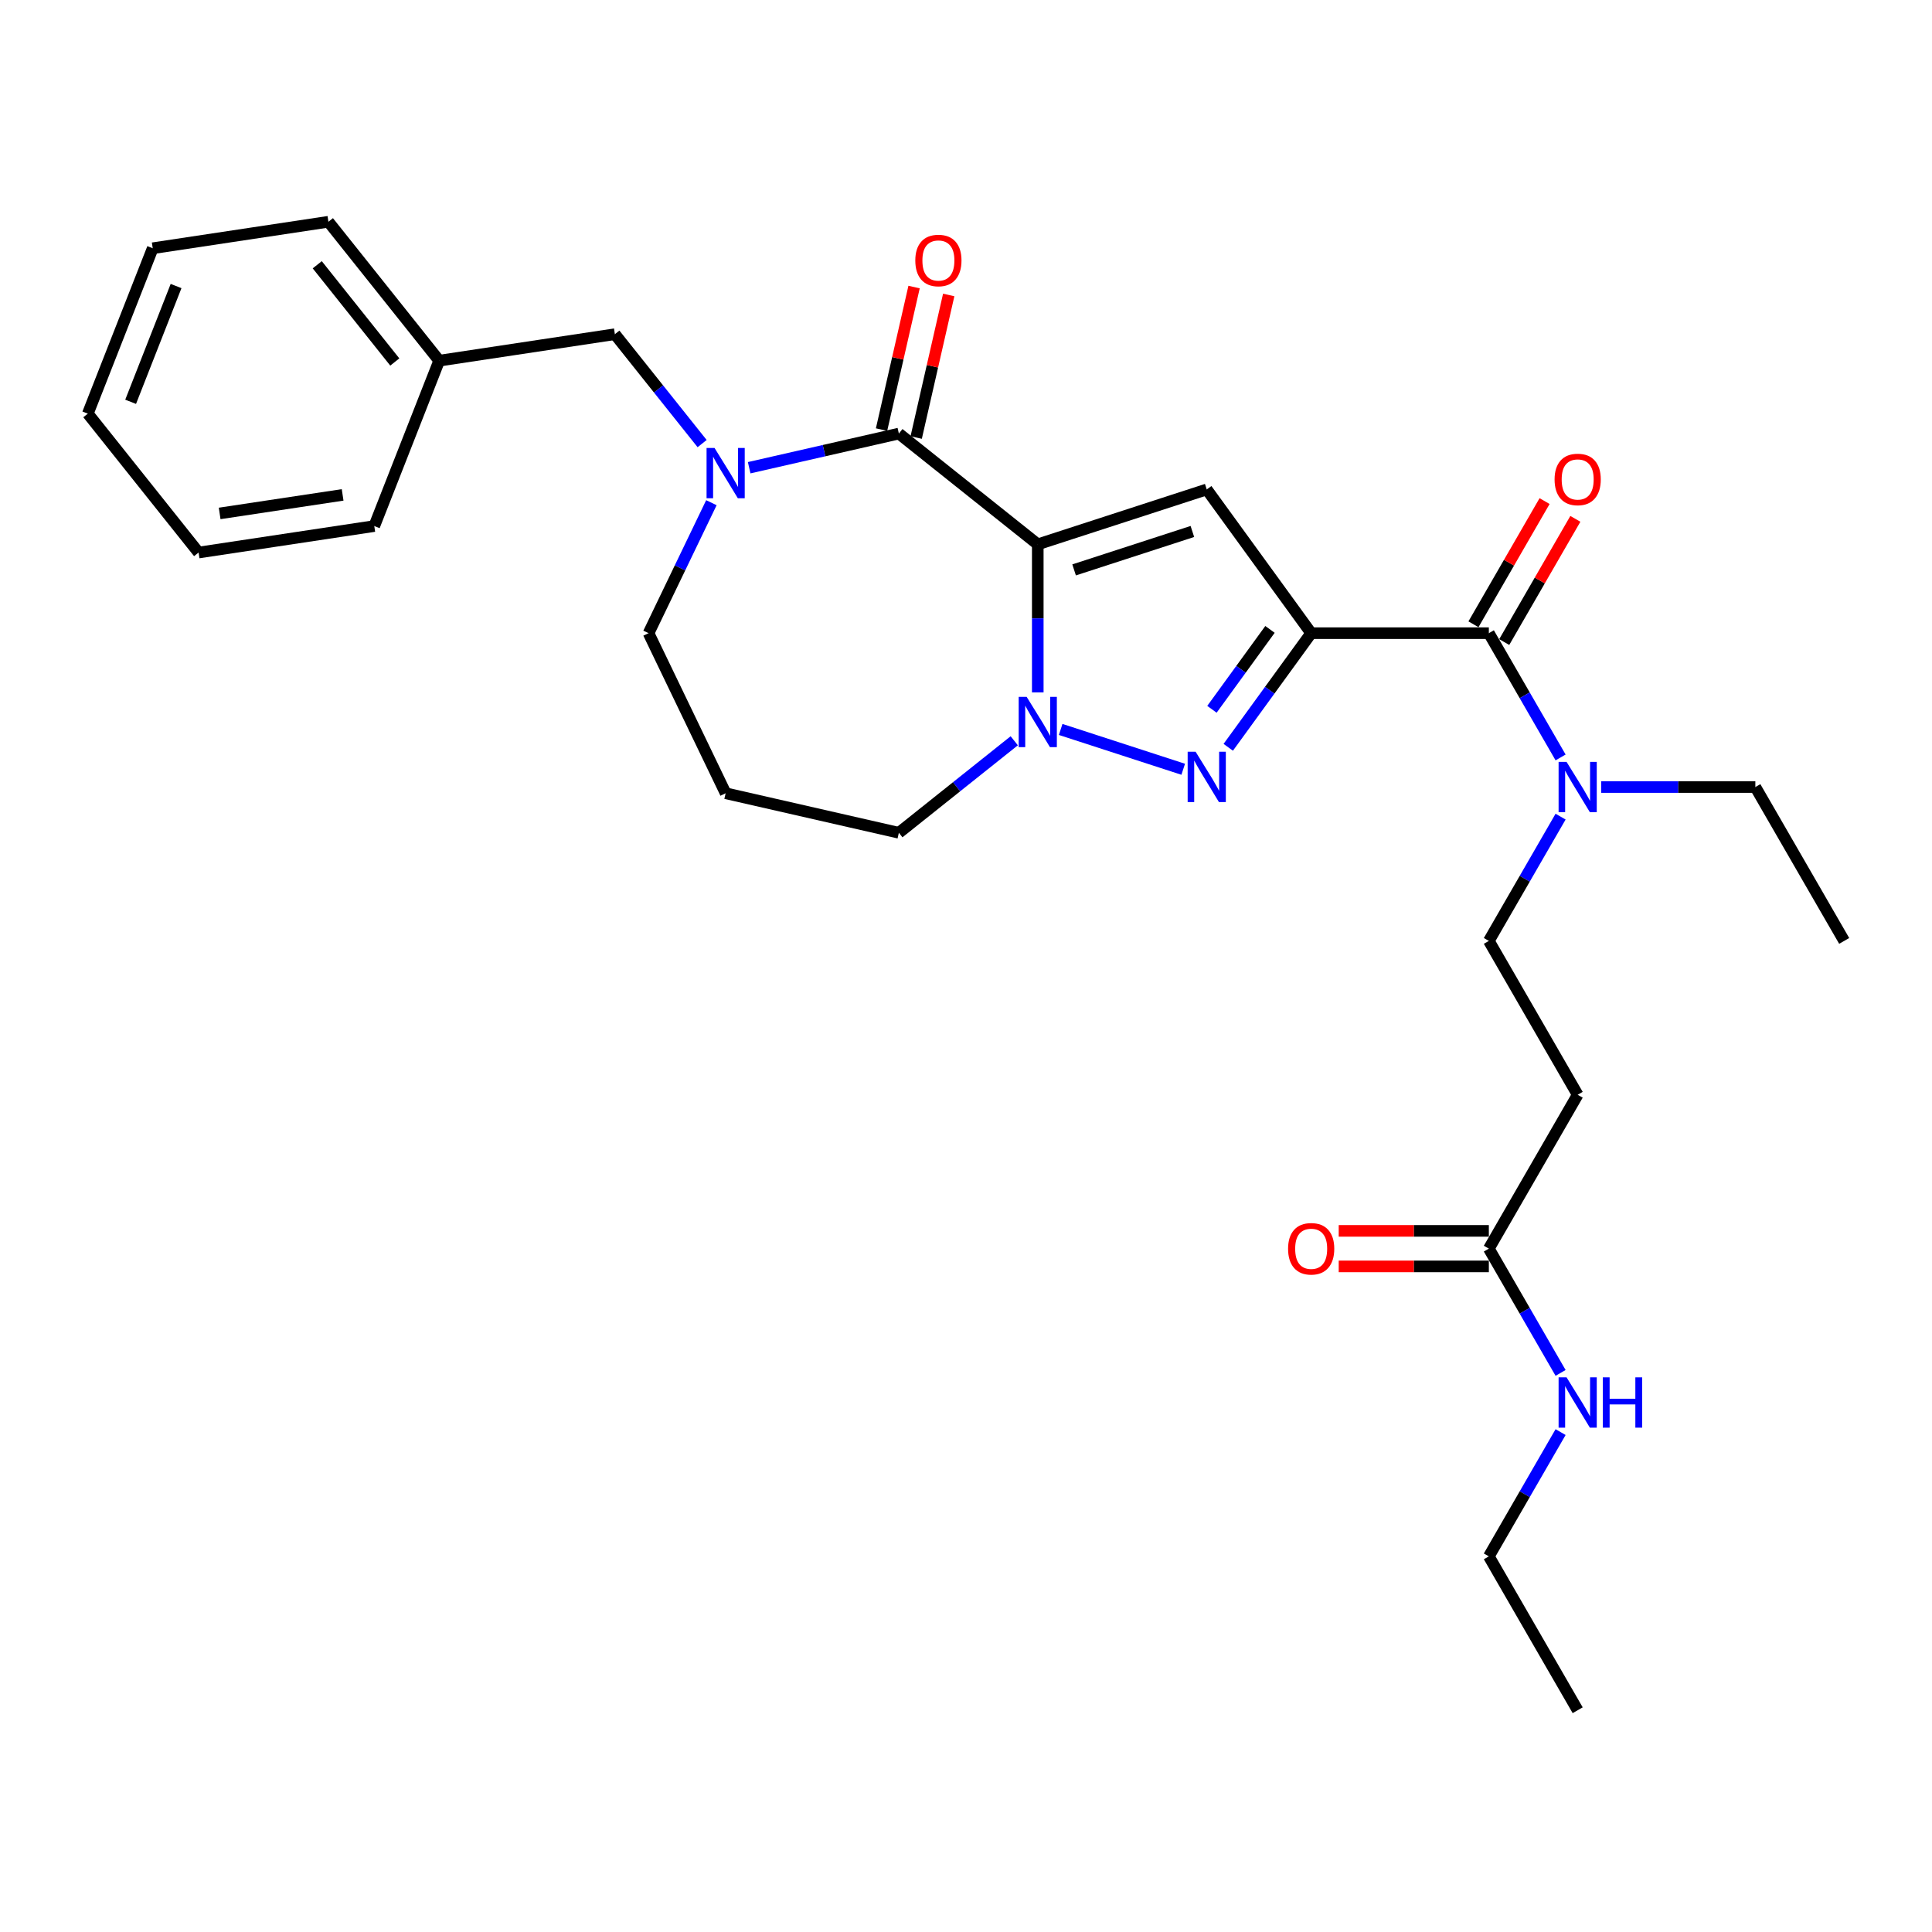<?xml version='1.0' encoding='iso-8859-1'?>
<svg version='1.1' baseProfile='full'
              xmlns='http://www.w3.org/2000/svg'
                      xmlns:rdkit='http://www.rdkit.org/xml'
                      xmlns:xlink='http://www.w3.org/1999/xlink'
                  xml:space='preserve'
width='1000px' height='1000px' viewBox='0 0 1000 1000'>
<!-- END OF HEADER -->
<rect style='opacity:1.0;fill:#FFFFFF;stroke:none' width='1000' height='1000' x='0' y='0'> </rect>
<path class='bond-1' d='M 537.148,281.749 L 624.608,253.331' style='fill:none;fill-rule:evenodd;stroke:#000000;stroke-width:6px;stroke-linecap:butt;stroke-linejoin:miter;stroke-opacity:1' />
<path class='bond-1' d='M 555.95,294.978 L 617.173,275.086' style='fill:none;fill-rule:evenodd;stroke:#000000;stroke-width:6px;stroke-linecap:butt;stroke-linejoin:miter;stroke-opacity:1' />
<path class='bond-3' d='M 537.148,281.749 L 537.148,320.069' style='fill:none;fill-rule:evenodd;stroke:#000000;stroke-width:6px;stroke-linecap:butt;stroke-linejoin:miter;stroke-opacity:1' />
<path class='bond-3' d='M 537.148,320.069 L 537.148,358.389' style='fill:none;fill-rule:evenodd;stroke:#0000FF;stroke-width:6px;stroke-linecap:butt;stroke-linejoin:miter;stroke-opacity:1' />
<path class='bond-4' d='M 537.148,281.749 L 465.25,224.412' style='fill:none;fill-rule:evenodd;stroke:#000000;stroke-width:6px;stroke-linecap:butt;stroke-linejoin:miter;stroke-opacity:1' />
<path class='bond-0' d='M 678.662,327.729 L 624.608,253.331' style='fill:none;fill-rule:evenodd;stroke:#000000;stroke-width:6px;stroke-linecap:butt;stroke-linejoin:miter;stroke-opacity:1' />
<path class='bond-6' d='M 678.662,327.729 L 770.623,327.729' style='fill:none;fill-rule:evenodd;stroke:#000000;stroke-width:6px;stroke-linecap:butt;stroke-linejoin:miter;stroke-opacity:1' />
<path class='bond-29' d='M 678.662,327.729 L 657.2,357.268' style='fill:none;fill-rule:evenodd;stroke:#000000;stroke-width:6px;stroke-linecap:butt;stroke-linejoin:miter;stroke-opacity:1' />
<path class='bond-29' d='M 657.2,357.268 L 635.739,386.807' style='fill:none;fill-rule:evenodd;stroke:#0000FF;stroke-width:6px;stroke-linecap:butt;stroke-linejoin:miter;stroke-opacity:1' />
<path class='bond-29' d='M 657.344,325.78 L 642.321,346.458' style='fill:none;fill-rule:evenodd;stroke:#000000;stroke-width:6px;stroke-linecap:butt;stroke-linejoin:miter;stroke-opacity:1' />
<path class='bond-29' d='M 642.321,346.458 L 627.298,367.135' style='fill:none;fill-rule:evenodd;stroke:#0000FF;stroke-width:6px;stroke-linecap:butt;stroke-linejoin:miter;stroke-opacity:1' />
<path class='bond-2' d='M 612.432,398.172 L 549.003,377.562' style='fill:none;fill-rule:evenodd;stroke:#0000FF;stroke-width:6px;stroke-linecap:butt;stroke-linejoin:miter;stroke-opacity:1' />
<path class='bond-15' d='M 524.972,383.42 L 495.111,407.233' style='fill:none;fill-rule:evenodd;stroke:#0000FF;stroke-width:6px;stroke-linecap:butt;stroke-linejoin:miter;stroke-opacity:1' />
<path class='bond-15' d='M 495.111,407.233 L 465.25,431.047' style='fill:none;fill-rule:evenodd;stroke:#000000;stroke-width:6px;stroke-linecap:butt;stroke-linejoin:miter;stroke-opacity:1' />
<path class='bond-5' d='M 465.25,224.412 L 426.51,233.254' style='fill:none;fill-rule:evenodd;stroke:#000000;stroke-width:6px;stroke-linecap:butt;stroke-linejoin:miter;stroke-opacity:1' />
<path class='bond-5' d='M 426.51,233.254 L 387.77,242.096' style='fill:none;fill-rule:evenodd;stroke:#0000FF;stroke-width:6px;stroke-linecap:butt;stroke-linejoin:miter;stroke-opacity:1' />
<path class='bond-11' d='M 474.215,226.458 L 482.635,189.567' style='fill:none;fill-rule:evenodd;stroke:#000000;stroke-width:6px;stroke-linecap:butt;stroke-linejoin:miter;stroke-opacity:1' />
<path class='bond-11' d='M 482.635,189.567 L 491.056,152.675' style='fill:none;fill-rule:evenodd;stroke:#FF0000;stroke-width:6px;stroke-linecap:butt;stroke-linejoin:miter;stroke-opacity:1' />
<path class='bond-11' d='M 456.284,222.366 L 464.704,185.474' style='fill:none;fill-rule:evenodd;stroke:#000000;stroke-width:6px;stroke-linecap:butt;stroke-linejoin:miter;stroke-opacity:1' />
<path class='bond-11' d='M 464.704,185.474 L 473.124,148.582' style='fill:none;fill-rule:evenodd;stroke:#FF0000;stroke-width:6px;stroke-linecap:butt;stroke-linejoin:miter;stroke-opacity:1' />
<path class='bond-10' d='M 363.418,229.607 L 340.838,201.292' style='fill:none;fill-rule:evenodd;stroke:#0000FF;stroke-width:6px;stroke-linecap:butt;stroke-linejoin:miter;stroke-opacity:1' />
<path class='bond-10' d='M 340.838,201.292 L 318.257,172.977' style='fill:none;fill-rule:evenodd;stroke:#000000;stroke-width:6px;stroke-linecap:butt;stroke-linejoin:miter;stroke-opacity:1' />
<path class='bond-17' d='M 368.216,260.196 L 351.955,293.963' style='fill:none;fill-rule:evenodd;stroke:#0000FF;stroke-width:6px;stroke-linecap:butt;stroke-linejoin:miter;stroke-opacity:1' />
<path class='bond-17' d='M 351.955,293.963 L 335.693,327.729' style='fill:none;fill-rule:evenodd;stroke:#000000;stroke-width:6px;stroke-linecap:butt;stroke-linejoin:miter;stroke-opacity:1' />
<path class='bond-7' d='M 770.623,327.729 L 789.19,359.89' style='fill:none;fill-rule:evenodd;stroke:#000000;stroke-width:6px;stroke-linecap:butt;stroke-linejoin:miter;stroke-opacity:1' />
<path class='bond-7' d='M 789.19,359.89 L 807.758,392.05' style='fill:none;fill-rule:evenodd;stroke:#0000FF;stroke-width:6px;stroke-linecap:butt;stroke-linejoin:miter;stroke-opacity:1' />
<path class='bond-12' d='M 778.587,332.328 L 796.995,300.443' style='fill:none;fill-rule:evenodd;stroke:#000000;stroke-width:6px;stroke-linecap:butt;stroke-linejoin:miter;stroke-opacity:1' />
<path class='bond-12' d='M 796.995,300.443 L 815.404,268.559' style='fill:none;fill-rule:evenodd;stroke:#FF0000;stroke-width:6px;stroke-linecap:butt;stroke-linejoin:miter;stroke-opacity:1' />
<path class='bond-12' d='M 762.659,323.131 L 781.067,291.247' style='fill:none;fill-rule:evenodd;stroke:#000000;stroke-width:6px;stroke-linecap:butt;stroke-linejoin:miter;stroke-opacity:1' />
<path class='bond-12' d='M 781.067,291.247 L 799.475,259.363' style='fill:none;fill-rule:evenodd;stroke:#FF0000;stroke-width:6px;stroke-linecap:butt;stroke-linejoin:miter;stroke-opacity:1' />
<path class='bond-13' d='M 807.758,422.691 L 789.19,454.851' style='fill:none;fill-rule:evenodd;stroke:#0000FF;stroke-width:6px;stroke-linecap:butt;stroke-linejoin:miter;stroke-opacity:1' />
<path class='bond-13' d='M 789.19,454.851 L 770.623,487.011' style='fill:none;fill-rule:evenodd;stroke:#000000;stroke-width:6px;stroke-linecap:butt;stroke-linejoin:miter;stroke-opacity:1' />
<path class='bond-20' d='M 828.779,407.37 L 868.672,407.37' style='fill:none;fill-rule:evenodd;stroke:#0000FF;stroke-width:6px;stroke-linecap:butt;stroke-linejoin:miter;stroke-opacity:1' />
<path class='bond-20' d='M 868.672,407.37 L 908.565,407.37' style='fill:none;fill-rule:evenodd;stroke:#000000;stroke-width:6px;stroke-linecap:butt;stroke-linejoin:miter;stroke-opacity:1' />
<path class='bond-8' d='M 770.623,646.293 L 816.604,566.652' style='fill:none;fill-rule:evenodd;stroke:#000000;stroke-width:6px;stroke-linecap:butt;stroke-linejoin:miter;stroke-opacity:1' />
<path class='bond-14' d='M 770.623,637.097 L 731.769,637.097' style='fill:none;fill-rule:evenodd;stroke:#000000;stroke-width:6px;stroke-linecap:butt;stroke-linejoin:miter;stroke-opacity:1' />
<path class='bond-14' d='M 731.769,637.097 L 692.916,637.097' style='fill:none;fill-rule:evenodd;stroke:#FF0000;stroke-width:6px;stroke-linecap:butt;stroke-linejoin:miter;stroke-opacity:1' />
<path class='bond-14' d='M 770.623,655.489 L 731.769,655.489' style='fill:none;fill-rule:evenodd;stroke:#000000;stroke-width:6px;stroke-linecap:butt;stroke-linejoin:miter;stroke-opacity:1' />
<path class='bond-14' d='M 731.769,655.489 L 692.916,655.489' style='fill:none;fill-rule:evenodd;stroke:#FF0000;stroke-width:6px;stroke-linecap:butt;stroke-linejoin:miter;stroke-opacity:1' />
<path class='bond-16' d='M 770.623,646.293 L 789.19,678.453' style='fill:none;fill-rule:evenodd;stroke:#000000;stroke-width:6px;stroke-linecap:butt;stroke-linejoin:miter;stroke-opacity:1' />
<path class='bond-16' d='M 789.19,678.453 L 807.758,710.613' style='fill:none;fill-rule:evenodd;stroke:#0000FF;stroke-width:6px;stroke-linecap:butt;stroke-linejoin:miter;stroke-opacity:1' />
<path class='bond-9' d='M 816.604,566.652 L 770.623,487.011' style='fill:none;fill-rule:evenodd;stroke:#000000;stroke-width:6px;stroke-linecap:butt;stroke-linejoin:miter;stroke-opacity:1' />
<path class='bond-19' d='M 318.257,172.977 L 227.323,186.683' style='fill:none;fill-rule:evenodd;stroke:#000000;stroke-width:6px;stroke-linecap:butt;stroke-linejoin:miter;stroke-opacity:1' />
<path class='bond-18' d='M 465.25,431.047 L 375.594,410.584' style='fill:none;fill-rule:evenodd;stroke:#000000;stroke-width:6px;stroke-linecap:butt;stroke-linejoin:miter;stroke-opacity:1' />
<path class='bond-21' d='M 807.758,741.254 L 789.19,773.414' style='fill:none;fill-rule:evenodd;stroke:#0000FF;stroke-width:6px;stroke-linecap:butt;stroke-linejoin:miter;stroke-opacity:1' />
<path class='bond-21' d='M 789.19,773.414 L 770.623,805.574' style='fill:none;fill-rule:evenodd;stroke:#000000;stroke-width:6px;stroke-linecap:butt;stroke-linejoin:miter;stroke-opacity:1' />
<path class='bond-30' d='M 335.693,327.729 L 375.594,410.584' style='fill:none;fill-rule:evenodd;stroke:#000000;stroke-width:6px;stroke-linecap:butt;stroke-linejoin:miter;stroke-opacity:1' />
<path class='bond-22' d='M 227.323,186.683 L 169.986,114.785' style='fill:none;fill-rule:evenodd;stroke:#000000;stroke-width:6px;stroke-linecap:butt;stroke-linejoin:miter;stroke-opacity:1' />
<path class='bond-22' d='M 204.343,187.366 L 164.207,137.037' style='fill:none;fill-rule:evenodd;stroke:#000000;stroke-width:6px;stroke-linecap:butt;stroke-linejoin:miter;stroke-opacity:1' />
<path class='bond-23' d='M 227.323,186.683 L 193.726,272.287' style='fill:none;fill-rule:evenodd;stroke:#000000;stroke-width:6px;stroke-linecap:butt;stroke-linejoin:miter;stroke-opacity:1' />
<path class='bond-24' d='M 908.565,407.37 L 954.545,487.011' style='fill:none;fill-rule:evenodd;stroke:#000000;stroke-width:6px;stroke-linecap:butt;stroke-linejoin:miter;stroke-opacity:1' />
<path class='bond-25' d='M 770.623,805.574 L 816.604,885.215' style='fill:none;fill-rule:evenodd;stroke:#000000;stroke-width:6px;stroke-linecap:butt;stroke-linejoin:miter;stroke-opacity:1' />
<path class='bond-27' d='M 169.986,114.785 L 79.052,128.491' style='fill:none;fill-rule:evenodd;stroke:#000000;stroke-width:6px;stroke-linecap:butt;stroke-linejoin:miter;stroke-opacity:1' />
<path class='bond-26' d='M 193.726,272.287 L 102.791,285.994' style='fill:none;fill-rule:evenodd;stroke:#000000;stroke-width:6px;stroke-linecap:butt;stroke-linejoin:miter;stroke-opacity:1' />
<path class='bond-26' d='M 177.344,256.157 L 113.69,265.751' style='fill:none;fill-rule:evenodd;stroke:#000000;stroke-width:6px;stroke-linecap:butt;stroke-linejoin:miter;stroke-opacity:1' />
<path class='bond-31' d='M 102.791,285.994 L 45.455,214.095' style='fill:none;fill-rule:evenodd;stroke:#000000;stroke-width:6px;stroke-linecap:butt;stroke-linejoin:miter;stroke-opacity:1' />
<path class='bond-28' d='M 79.052,128.491 L 45.455,214.095' style='fill:none;fill-rule:evenodd;stroke:#000000;stroke-width:6px;stroke-linecap:butt;stroke-linejoin:miter;stroke-opacity:1' />
<path class='bond-28' d='M 91.133,148.051 L 67.615,207.974' style='fill:none;fill-rule:evenodd;stroke:#000000;stroke-width:6px;stroke-linecap:butt;stroke-linejoin:miter;stroke-opacity:1' />
<path  class='atom-3' d='M 618.851 389.106
L 627.385 402.9
Q 628.231 404.261, 629.592 406.726
Q 630.953 409.19, 631.027 409.337
L 631.027 389.106
L 634.485 389.106
L 634.485 415.149
L 630.917 415.149
L 621.757 400.068
Q 620.691 398.302, 619.55 396.279
Q 618.447 394.256, 618.116 393.63
L 618.116 415.149
L 614.731 415.149
L 614.731 389.106
L 618.851 389.106
' fill='#0000FF'/>
<path  class='atom-4' d='M 531.391 360.688
L 539.925 374.483
Q 540.771 375.844, 542.132 378.308
Q 543.493 380.773, 543.567 380.92
L 543.567 360.688
L 547.024 360.688
L 547.024 386.732
L 543.456 386.732
L 534.297 371.65
Q 533.23 369.885, 532.09 367.861
Q 530.986 365.838, 530.655 365.213
L 530.655 386.732
L 527.271 386.732
L 527.271 360.688
L 531.391 360.688
' fill='#0000FF'/>
<path  class='atom-6' d='M 369.837 231.854
L 378.371 245.648
Q 379.217 247.009, 380.578 249.473
Q 381.939 251.938, 382.013 252.085
L 382.013 231.854
L 385.471 231.854
L 385.471 257.897
L 381.902 257.897
L 372.743 242.815
Q 371.676 241.05, 370.536 239.026
Q 369.433 237.003, 369.101 236.378
L 369.101 257.897
L 365.717 257.897
L 365.717 231.854
L 369.837 231.854
' fill='#0000FF'/>
<path  class='atom-8' d='M 810.847 394.349
L 819.381 408.143
Q 820.227 409.504, 821.588 411.968
Q 822.949 414.433, 823.022 414.58
L 823.022 394.349
L 826.48 394.349
L 826.48 420.392
L 822.912 420.392
L 813.753 405.31
Q 812.686 403.545, 811.546 401.522
Q 810.442 399.498, 810.111 398.873
L 810.111 420.392
L 806.727 420.392
L 806.727 394.349
L 810.847 394.349
' fill='#0000FF'/>
<path  class='atom-12' d='M 473.758 134.83
Q 473.758 128.576, 476.848 125.082
Q 479.938 121.587, 485.713 121.587
Q 491.488 121.587, 494.578 125.082
Q 497.668 128.576, 497.668 134.83
Q 497.668 141.157, 494.541 144.762
Q 491.414 148.33, 485.713 148.33
Q 479.974 148.33, 476.848 144.762
Q 473.758 141.194, 473.758 134.83
M 485.713 145.387
Q 489.686 145.387, 491.819 142.739
Q 493.989 140.053, 493.989 134.83
Q 493.989 129.717, 491.819 127.142
Q 489.686 124.53, 485.713 124.53
Q 481.74 124.53, 479.57 127.105
Q 477.436 129.68, 477.436 134.83
Q 477.436 140.09, 479.57 142.739
Q 481.74 145.387, 485.713 145.387
' fill='#FF0000'/>
<path  class='atom-13' d='M 804.649 248.162
Q 804.649 241.909, 807.738 238.414
Q 810.828 234.92, 816.604 234.92
Q 822.379 234.92, 825.469 238.414
Q 828.559 241.909, 828.559 248.162
Q 828.559 254.489, 825.432 258.094
Q 822.305 261.662, 816.604 261.662
Q 810.865 261.662, 807.738 258.094
Q 804.649 254.526, 804.649 248.162
M 816.604 258.719
Q 820.576 258.719, 822.71 256.071
Q 824.88 253.386, 824.88 248.162
Q 824.88 243.049, 822.71 240.474
Q 820.576 237.863, 816.604 237.863
Q 812.631 237.863, 810.461 240.437
Q 808.327 243.012, 808.327 248.162
Q 808.327 253.422, 810.461 256.071
Q 812.631 258.719, 816.604 258.719
' fill='#FF0000'/>
<path  class='atom-15' d='M 666.707 646.366
Q 666.707 640.113, 669.797 636.618
Q 672.886 633.124, 678.662 633.124
Q 684.437 633.124, 687.527 636.618
Q 690.617 640.113, 690.617 646.366
Q 690.617 652.693, 687.49 656.298
Q 684.363 659.866, 678.662 659.866
Q 672.923 659.866, 669.797 656.298
Q 666.707 652.73, 666.707 646.366
M 678.662 656.923
Q 682.634 656.923, 684.768 654.275
Q 686.938 651.59, 686.938 646.366
Q 686.938 641.253, 684.768 638.678
Q 682.634 636.067, 678.662 636.067
Q 674.689 636.067, 672.519 638.642
Q 670.385 641.216, 670.385 646.366
Q 670.385 651.626, 672.519 654.275
Q 674.689 656.923, 678.662 656.923
' fill='#FF0000'/>
<path  class='atom-17' d='M 810.847 712.912
L 819.381 726.706
Q 820.227 728.067, 821.588 730.532
Q 822.949 732.996, 823.022 733.143
L 823.022 712.912
L 826.48 712.912
L 826.48 738.955
L 822.912 738.955
L 813.753 723.874
Q 812.686 722.108, 811.546 720.085
Q 810.442 718.062, 810.111 717.436
L 810.111 738.955
L 806.727 738.955
L 806.727 712.912
L 810.847 712.912
' fill='#0000FF'/>
<path  class='atom-17' d='M 829.607 712.912
L 833.138 712.912
L 833.138 723.984
L 846.454 723.984
L 846.454 712.912
L 849.985 712.912
L 849.985 738.955
L 846.454 738.955
L 846.454 726.927
L 833.138 726.927
L 833.138 738.955
L 829.607 738.955
L 829.607 712.912
' fill='#0000FF'/>
</svg>

